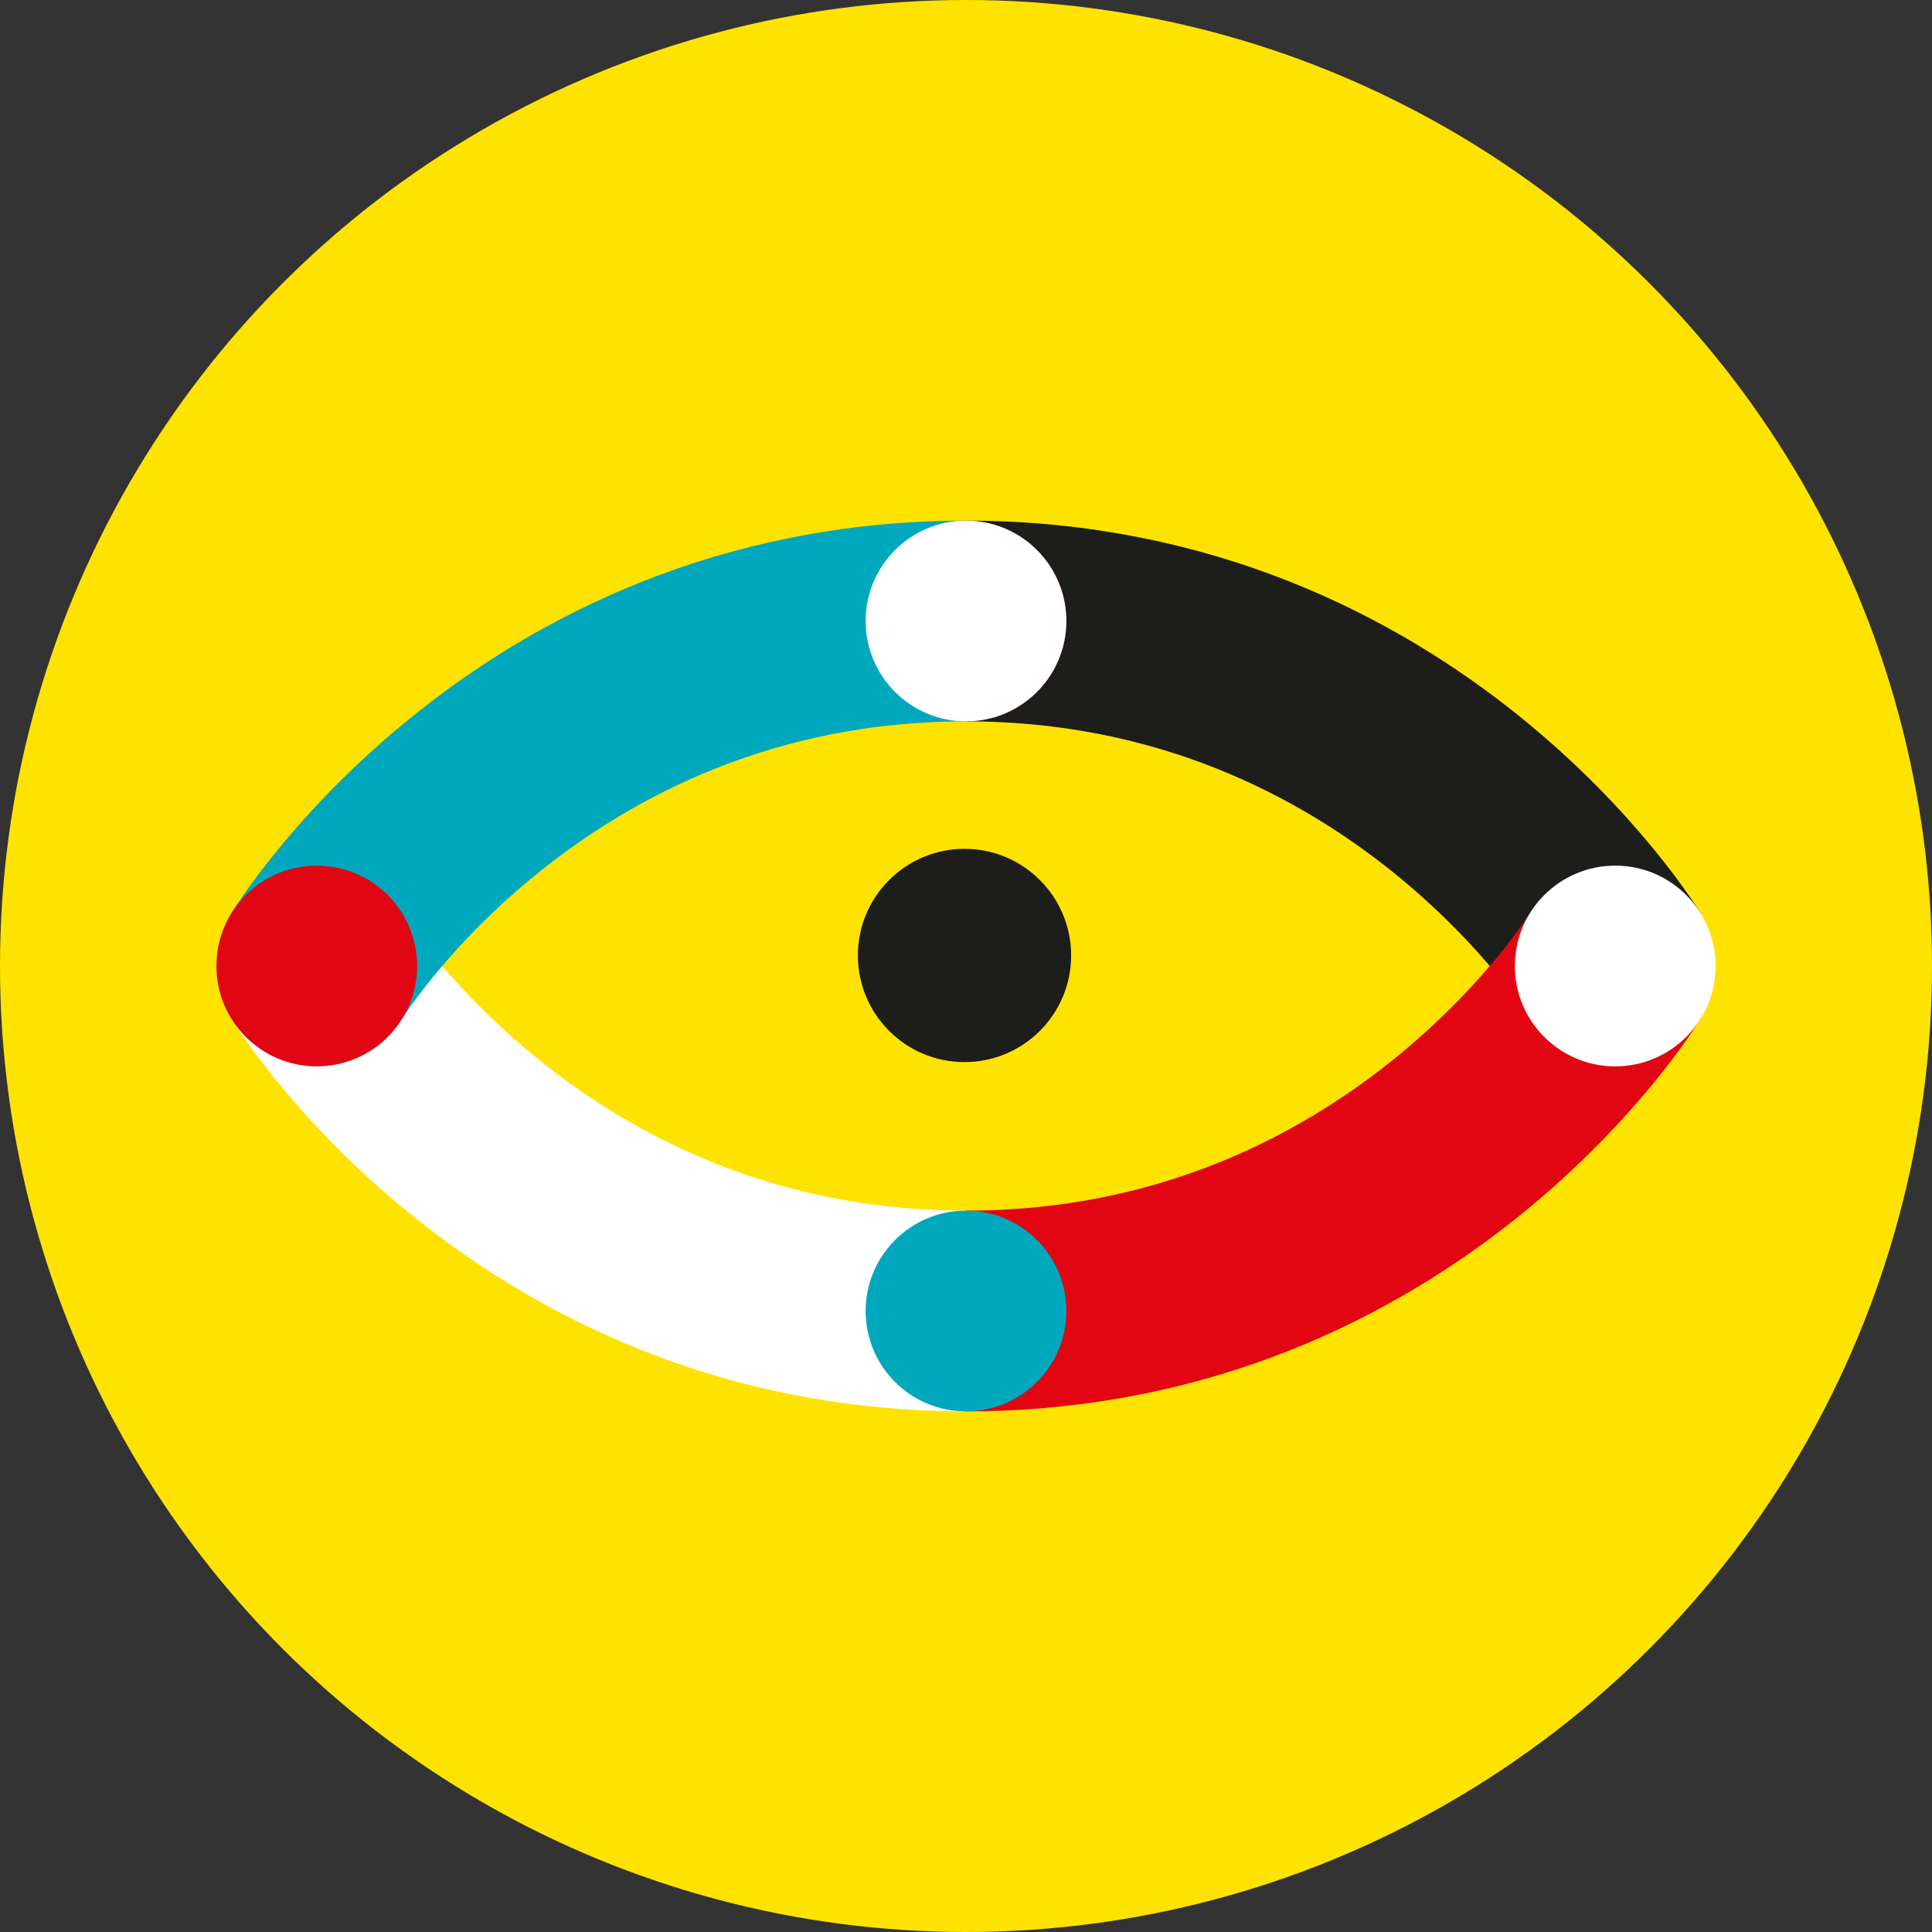 <?xml version="1.0" encoding="UTF-8"?>
<svg xmlns="http://www.w3.org/2000/svg" id="Layer_2" data-name="Layer 2" viewBox="0 0 154 154">
  <rect x="0" y="0" width="154" height="154" fill="#333333" stroke="none"/>
  <defs>
    <style>
      .cls-1 {
        stroke: #e20613;
      }

      .cls-1, .cls-2, .cls-3, .cls-4 {
        fill: none;
        stroke-miterlimit: 10;
        stroke-width: 16px;
      }

      .cls-2 {
        stroke: #00a8be;
      }

      .cls-3 {
        stroke: #fff;
      }

      .cls-4 {
        stroke: #1d1d1b;
      }

      .cls-5 {
        fill: #1d1d1b;
      }

      .cls-5, .cls-6, .cls-7, .cls-8, .cls-9 {
        stroke-width: 0px;
      }

      .cls-6 {
        fill: #e00613;
      }

      .cls-7 {
        fill: #00a8be;
      }

      .cls-8 {
        fill: #fff;
      }

      .cls-9 {
        fill: #ffe300;
      }
    </style>
  </defs>
  <g id="Layer_1-2" data-name="Layer 1">
    <g>
      <circle class="cls-9" cx="77" cy="77" r="77"></circle>
      <g>
        <circle class="cls-5" cx="76.88" cy="76.16" r="8.5"></circle>
        <path class="cls-4" d="m77,49.5c35.01,0,51.75,27.5,51.75,27.5"></path>
        <circle class="cls-6" cx="77" cy="49.5" r="8"></circle>
        <path class="cls-1" d="m77,104.5c35.01,0,51.75-27.5,51.75-27.5"></path>
        <circle class="cls-8" cx="128.75" cy="77" r="8"></circle>
        <path class="cls-3" d="m25.25,77s16.74,27.5,51.75,27.5"></path>
        <circle class="cls-7" cx="77" cy="104.5" r="8"></circle>
        <g>
          <path class="cls-2" d="m25.25,77s16.74-27.5,51.75-27.5"></path>
          <circle class="cls-8" cx="77" cy="49.5" r="8"></circle>
        </g>
        <circle class="cls-6" cx="25.25" cy="77" r="8"></circle>
      </g>
    </g>
  </g>
</svg>
